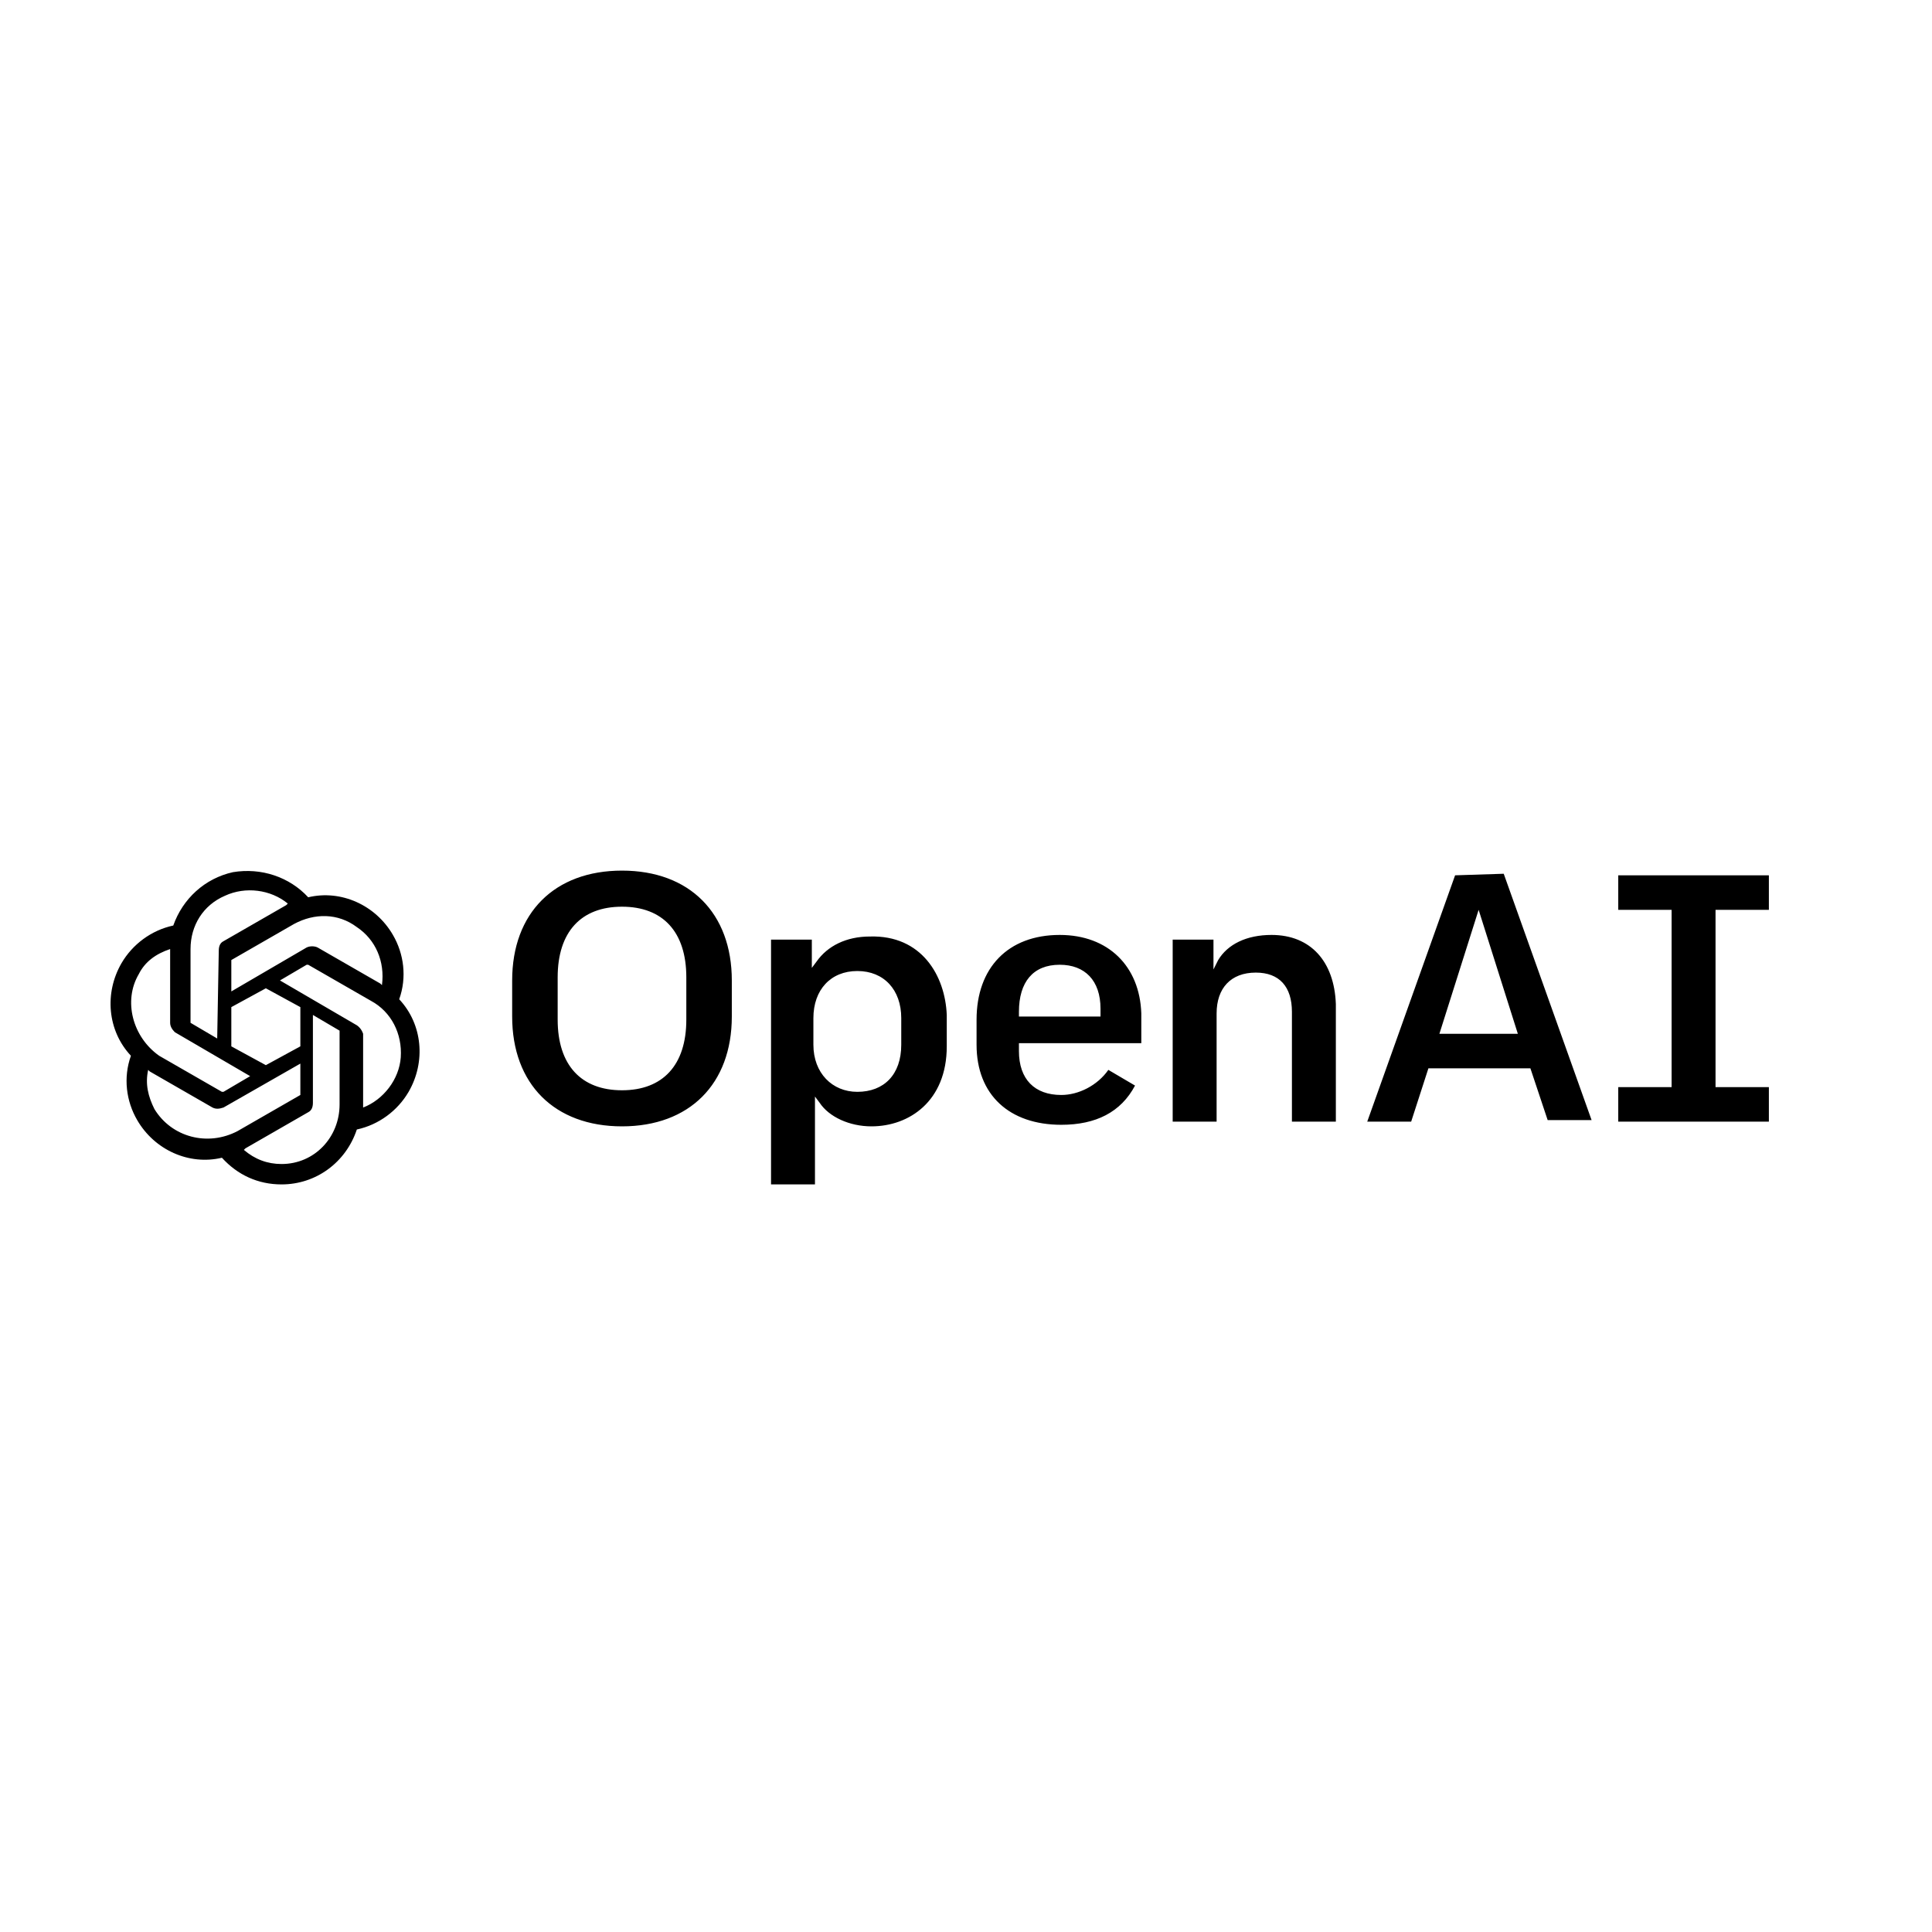 <svg version="1.0" preserveAspectRatio="xMidYMid meet" height="1080" viewBox="0 0 810 810" zoomAndPan="magnify" width="1080" xmlns:xlink="http://www.w3.org/1999/xlink" xmlns="http://www.w3.org/2000/svg"><path fill-rule="evenodd" fill-opacity="1" d="M 533.094 391.977 C 522.57 391.977 514.676 395.926 510.73 402.504 L 508.754 406.449 L 508.754 393.949 L 491.652 393.949 L 491.652 470.258 L 510.07 470.258 L 510.07 424.867 C 510.07 414.344 515.992 407.766 526.516 407.766 C 536.383 407.766 541.645 413.684 541.645 424.211 L 541.645 470.258 L 560.062 470.258 L 560.062 420.922 C 559.406 403.16 549.539 391.977 533.094 391.977 Z M 444.293 391.977 C 422.586 391.977 409.43 405.793 409.43 427.5 L 409.43 438.023 C 409.43 459.074 423.242 471.574 444.949 471.574 C 459.422 471.574 469.945 466.309 475.867 455.129 L 464.684 448.551 C 460.078 455.129 452.188 459.074 444.949 459.074 C 433.77 459.074 427.191 452.496 427.191 440.656 L 427.191 437.367 L 478.496 437.367 L 478.496 424.867 C 477.84 405.133 464.684 391.977 444.293 391.977 Z M 461.395 426.184 L 427.191 426.184 L 427.191 424.211 C 427.191 411.711 433.109 404.477 444.293 404.477 C 454.816 404.477 461.395 411.055 461.395 422.895 Z M 741.609 381.453 L 741.609 366.98 L 678.461 366.98 L 678.461 381.453 L 700.828 381.453 L 700.828 455.785 L 678.461 455.785 L 678.461 470.258 L 741.609 470.258 L 741.609 455.785 L 719.246 455.785 L 719.246 381.453 Z M 260.773 365.008 C 232.488 365.008 214.727 382.77 214.727 411.055 L 214.727 426.184 C 214.727 454.469 232.488 472.23 260.773 472.23 C 289.055 472.23 306.816 454.469 306.816 426.184 L 306.816 411.055 C 306.816 382.77 289.055 365.008 260.773 365.008 Z M 287.742 427.5 C 287.742 446.574 277.875 457.102 260.773 457.102 C 243.668 457.102 233.805 446.574 233.805 427.5 L 233.805 409.738 C 233.805 390.66 243.668 380.137 260.773 380.137 C 277.875 380.137 287.742 390.66 287.742 409.738 Z M 364.699 392.637 C 354.836 392.637 346.941 396.582 342.336 403.16 L 340.363 405.793 L 340.363 393.949 L 323.262 393.949 L 323.262 496.57 L 341.68 496.57 L 341.68 459.73 L 343.652 462.363 C 347.598 468.285 356.148 472.23 365.359 472.23 C 381.145 472.23 396.934 461.707 396.934 438.684 L 396.934 425.527 C 396.273 409.082 386.406 391.977 364.699 392.637 Z M 377.855 438.023 C 377.855 450.523 370.621 457.758 359.438 457.758 C 348.914 457.758 341.02 449.863 341.02 438.023 L 341.02 426.84 C 341.02 415 348.258 407.105 359.438 407.105 C 370.621 407.105 377.855 415 377.855 426.84 Z M 610.055 366.98 L 573.219 470.258 L 591.637 470.258 L 598.871 447.891 L 641.625 447.891 L 648.863 469.598 L 667.281 469.598 L 630.445 366.324 Z M 603.477 433.418 L 619.922 381.453 L 636.363 433.418 Z M 167.367 418.949 C 170.656 409.738 169.34 399.871 164.734 391.977 C 157.5 379.48 143.027 372.902 129.215 376.191 C 121.324 367.637 109.48 363.691 97.641 365.664 C 85.801 368.297 76.594 376.848 72.648 388.031 C 63.438 390.004 55.543 395.926 50.941 403.816 C 43.703 416.316 45.02 432.105 54.887 442.629 C 51.598 451.84 52.914 461.707 57.516 469.598 C 64.754 482.098 79.223 488.676 93.039 485.387 C 99.617 492.621 108.168 496.57 118.035 496.57 C 132.504 496.57 145.004 487.359 149.605 473.547 C 158.816 471.574 166.711 465.652 171.312 457.758 C 178.551 445.262 177.234 429.473 167.367 418.949 Z M 118.035 488.02 C 112.113 488.02 106.852 486.043 102.246 482.098 L 102.906 481.441 L 129.215 466.309 C 130.531 465.652 131.188 464.336 131.188 462.363 L 131.188 425.527 L 142.371 432.105 L 142.371 463.02 C 142.371 476.836 131.848 488.02 118.035 488.02 Z M 64.754 464.996 C 62.121 459.73 60.805 454.469 62.121 448.551 L 62.781 449.207 L 89.09 464.336 C 90.406 464.996 91.723 464.996 93.695 464.336 L 125.926 445.918 L 125.926 458.418 C 125.926 458.418 125.926 458.418 125.926 459.074 L 99.617 474.203 C 87.117 480.781 71.988 476.836 64.754 464.996 Z M 58.176 408.422 C 60.805 403.16 65.41 399.871 71.332 397.898 L 71.332 428.816 C 71.332 430.129 71.988 431.445 73.305 432.762 L 104.879 451.18 L 93.695 457.758 C 93.695 457.758 93.695 457.758 93.039 457.758 L 66.727 442.629 C 55.543 434.734 51.598 419.605 58.176 408.422 Z M 148.949 429.473 L 117.375 411.055 L 128.559 404.477 C 128.559 404.477 128.559 404.477 129.215 404.477 L 155.527 419.605 C 164.078 424.211 168.684 433.418 168.023 443.285 C 167.367 452.496 160.789 461.047 152.238 464.336 L 152.238 433.418 C 151.582 431.445 150.266 430.129 148.949 429.473 Z M 160.133 413.027 L 159.473 412.371 L 133.164 397.238 C 131.848 396.582 129.875 396.582 128.559 397.238 L 96.984 415.66 L 96.984 403.16 C 96.984 403.16 96.984 403.16 96.984 402.504 L 123.297 387.371 C 131.848 382.77 141.715 382.77 149.605 388.688 C 157.5 393.949 161.445 403.16 160.133 413.027 Z M 91.062 435.395 L 79.883 428.816 L 79.883 397.898 C 79.883 388.031 85.145 379.48 94.352 375.531 C 102.906 371.586 113.43 372.902 120.664 378.82 L 120.008 379.48 L 93.695 394.609 C 92.379 395.266 91.723 396.582 91.723 398.555 Z M 96.984 422.238 L 111.457 414.344 L 125.926 422.238 L 125.926 438.684 L 111.457 446.574 L 96.984 438.684 Z M 96.984 422.238" fill="#000000"></path></svg>
